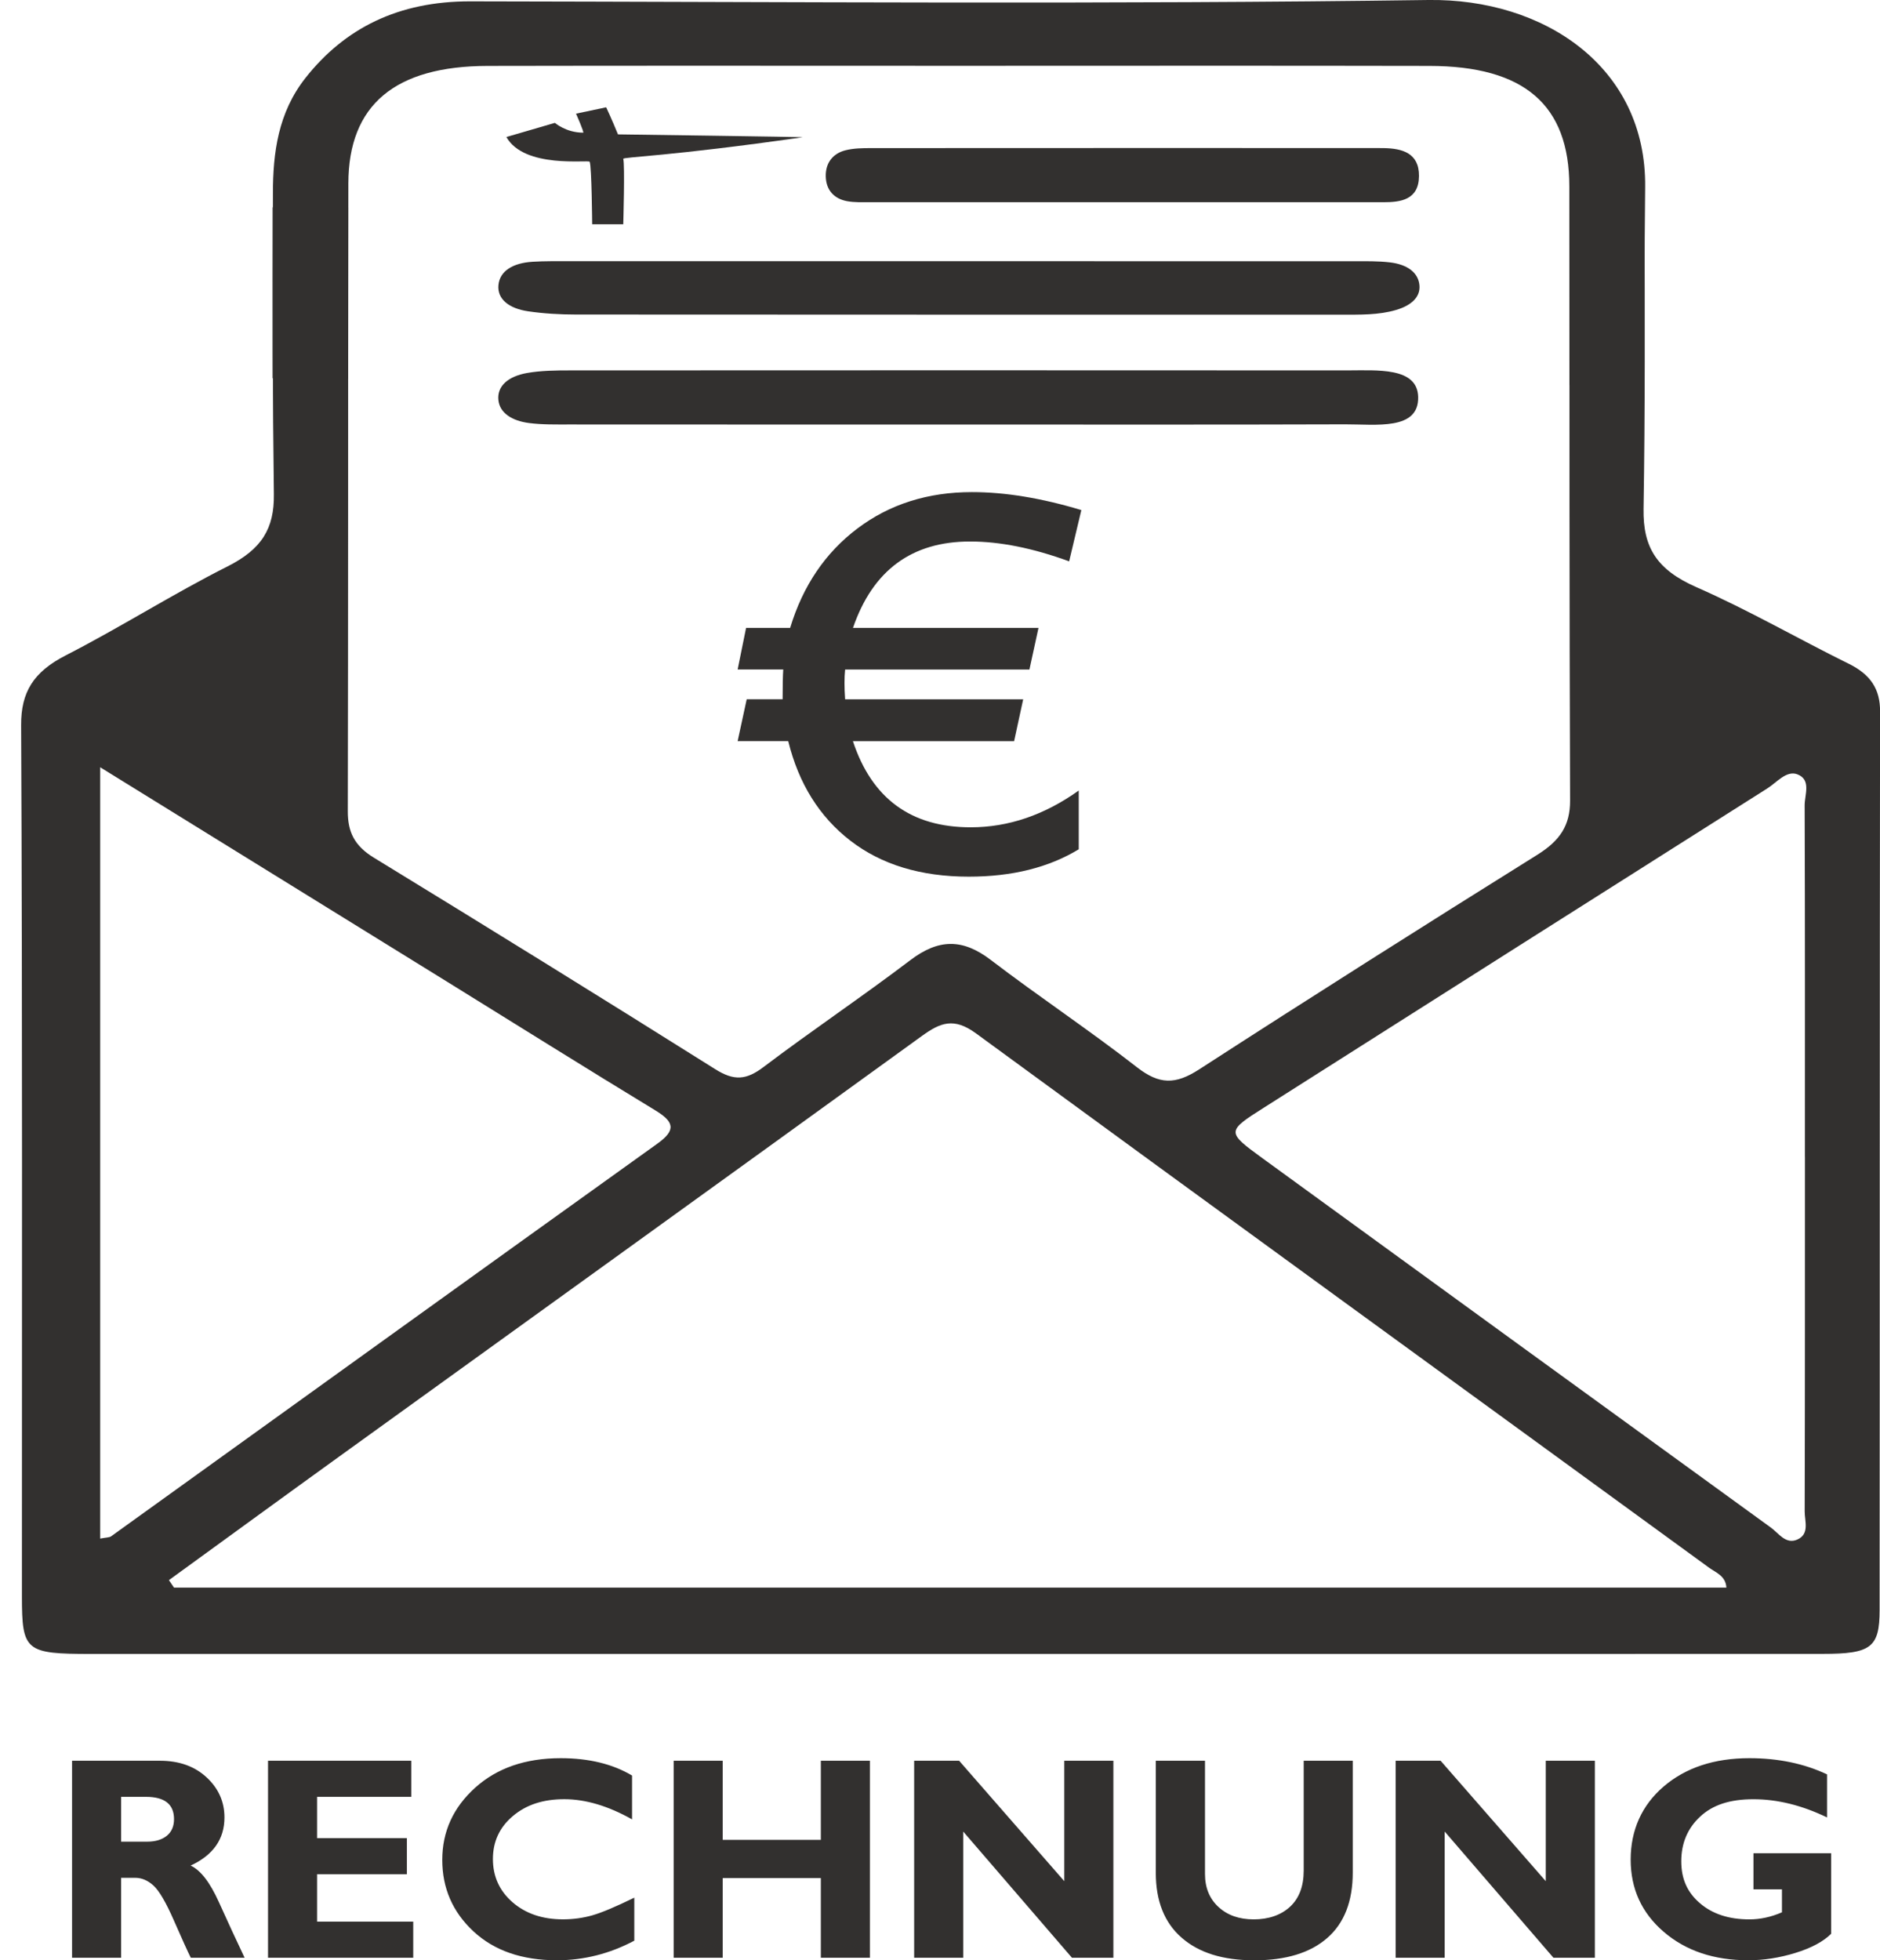 <svg id="Ebene_2" xmlns="http://www.w3.org/2000/svg" viewBox="0 0 572.15 596.49"><defs><style>.cls-1{fill:none}.cls-2{fill:#32302f}</style></defs><g id="Ebene_1-2"><path class="cls-2" d="M562.6 201.96c-15.51-7.66-30.41-16.3-46.3-23.28-12.04-5.29-16.31-12.05-16.11-23.86.49-29.81.37-59.62.31-89.44-7.63-.04-15.24-.08-22.87-.13.01 59.45-.02 118.89.2 178.34.03 7.55-3.05 12.18-9.92 16.48-34.53 21.56-68.91 43.32-103.02 65.37-7.18 4.64-12.08 4.6-18.84-.66-14.44-11.26-29.93-21.53-44.51-32.67-8.64-6.6-15.93-6.44-24.51.07-14.62 11.1-30.03 21.44-44.67 32.51-5.23 3.96-8.93 4.28-14.68.66-34.45-21.65-69.1-43.09-103.88-64.35-6.02-3.67-7.96-7.95-7.95-14.1.13-61.24.08-122.47.12-183.7l-22.99-.12c-.03 29.11-.01 58.21.37 87.31.14 10.44-3.7 16.72-14.06 21.94-16.81 8.47-32.55 18.52-49.29 27.1-9.87 5.05-13.62 11.23-13.57 21.22.41 88.36.23 176.73.24 265.1.01 16.66 1.06 17.53 21.03 17.53 87.03.01 174.05 0 261.07 0s177.3.02 265.95-.02c14.68 0 17.3-1.91 17.31-13.33.08-91.16-.01-182.33.14-273.49.01-6.71-2.83-11.16-9.55-14.48zM30.49 468.18V233.47c36.49 22.55 71.04 43.9 105.58 65.26 21.08 13.04 42.06 26.2 63.28 39.09 5.72 3.47 6.59 5.98.72 10.18-55.5 39.75-110.85 79.66-166.26 119.49-.54.38-1.48.33-3.32.69zm22.46 14.91c-.51-.76-1.02-1.52-1.54-2.27 17.25-12.52 34.47-25.09 51.76-37.56 59.13-42.66 118.33-85.25 177.36-128 5.69-4.12 9.78-5.74 16.53-.79 74.23 54.34 148.74 108.4 223.12 162.6 2.03 1.47 5.02 2.47 5.22 6.02H52.95zm496.36-131.12c-.01 35.98.02 71.96-.08 107.94-.01 2.96 1.59 6.92-2.31 8.59-3.5 1.49-5.63-1.98-7.99-3.68-51.58-37.4-103.12-74.84-154.62-112.31-11.13-8.1-11.08-8.21.45-15.53 51.02-32.39 102.04-64.76 153.11-97.08 2.85-1.8 5.81-5.55 9.13-4.28 4.3 1.64 2.21 6.2 2.22 9.46.13 35.63.08 71.26.08 106.89z"/><path class="cls-2" d="M500.5 117.39c-7.63-.04-15.24-.08-22.87-.13 0-20.19-.01-40.38-.03-60.57-.02-24.81-13.74-36.58-42.53-36.63-47.57-.1-95.15-.03-142.72-.03s-95.98-.07-143.96.03c-28.17.06-42.32 11.85-42.37 35.74-.03 19.8-.05 39.61-.06 59.41l-22.99-.12c.03-18.74.08-37.49.09-56.24.01-12.38 1.57-24.53 9.88-35.1C104.91 8.57 121.22.37 143.14.41c97.18.15 194.39.94 291.55-.41 35.06-.48 66.41 20.22 65.99 56.98-.23 20.13-.22 40.27-.17 60.4z"/><path class="cls-2" d="M341.7 61.53c-25.63 0-51.27.01-76.9 0-2.35 0-4.75.11-7.04-.32-3.71-.7-6.33-3.15-6.45-7.48-.12-4.29 2.3-7.06 5.96-7.99 2.51-.64 5.18-.67 7.78-.67 51.01-.03 102.01-.03 153.02-.02 1.05 0 2.09 0 3.14.02 5.37.1 10.7 1.4 10.64 8.49-.06 7.28-5.58 7.98-10.88 7.98-26.42-.02-52.84 0-79.25 0zM291.3 129.18c-39.38 0-78.76.01-118.13-.02-4.05 0-8.18.08-12.13-.43-5.25-.67-8.94-3.07-9.36-6.96-.47-4.32 3.03-7.25 8.67-8.26 4.25-.76 8.83-.8 13.26-.8 78.76-.04 157.51-.05 236.27 0 9.22 0 21.5-1.07 21.72 8.09.24 10.24-12.85 8.29-22.16 8.32-39.38.13-78.76.06-118.13.06zM291.36 79.48c40.23 0 80.47 0 120.7.01 3.65 0 7.36-.07 10.94.35 5.44.64 8.72 3.21 9 7.09.25 3.51-2.53 6.02-7.06 7.37-5.39 1.61-11.14 1.45-16.83 1.45-77.62 0-155.25.02-232.87-.04-4.84 0-9.76-.29-14.49-.98-5.8-.85-9.48-3.69-9.06-8 .42-4.26 4.38-6.72 10.43-7.08 3.64-.22 7.31-.17 10.96-.17 39.42-.01 78.84 0 118.26 0z"/><path class="cls-1" d="M477.64 65.25c-15.52-.08-31.05-.17-46.57-.25L153.6 63.47l-47.63-.27M82.97 63.08c-27.66-.16-55.31-.31-82.97-.46"/><path class="cls-2" d="M168.87 37.39l-14.76 4.3c5.49 9.73 25.06 6.84 25.35 7.54.62 1.53.76 19.02.76 19.02h9.46s.53-18.18 0-19.9c-.19-.61 13.62-.7 54.57-6.58.75-.11-56.18-.88-56.18-.88-1.89-4.65-3.59-8.24-3.59-8.24l-9.17 1.93s2.55 5.79 2.18 5.79c-5.23 0-8.61-2.98-8.61-2.98"/><path class="cls-1" d="M151.67 31.66h248.32v38.77H151.67z"/><path class="cls-2" d="M259.58 191.07h56.47l-2.76 12.66H257.2c-.13 1.25-.19 2.61-.19 4.08s.06 3.18.19 4.98h54.19l-2.76 12.74h-49.06c5.77 17.48 17.71 26.21 35.84 26.21 11.47 0 22.44-3.73 32.89-11.19v17.88c-9.13 5.55-20.28 8.33-33.46 8.33-14.58 0-26.59-3.65-36.03-10.94-9.44-7.29-15.75-17.39-18.92-30.3h-15.4l2.76-12.74h10.93c0-4.03.06-7.05.19-9.06h-13.88l2.57-12.66h13.41c3.87-12.79 10.7-22.88 20.49-30.26 9.79-7.38 21.41-11.06 34.85-11.06 10.08 0 21.17 1.82 33.28 5.47l-3.71 15.6c-11.03-4.03-21.07-6.04-30.14-6.04-17.75 0-29.63 8.77-35.65 26.29zM21.93 535.78H48.7c5.81 0 10.53 1.68 14.16 5.04 3.63 3.36 5.45 7.43 5.45 12.2 0 6.6-3.43 11.49-10.3 14.66 3.01 1.37 5.87 5.06 8.58 11.06 2.71 6 5.33 11.66 7.85 16.98H58.06c-.98-1.97-2.68-5.73-5.11-11.28s-4.51-9.11-6.24-10.68c-1.73-1.57-3.58-2.36-5.56-2.36h-4.29v24.33H21.93v-59.94zm14.93 10.98v13.64h7.9c2.52 0 4.51-.59 5.99-1.78 1.47-1.19 2.21-2.88 2.21-5.08 0-4.52-2.85-6.78-8.54-6.78h-7.55zM125.76 584.74v10.98H81.57v-59.94h43.59v10.98H96.5v12.57h27.33v10.98H96.5v14.42h29.26zM193.04 577.44v13.09c-7.49 3.98-15.35 5.96-23.56 5.96-10.64 0-19.12-2.94-25.42-8.82-6.31-5.88-9.46-13.12-9.46-21.73s3.33-15.92 9.98-21.93 15.34-9.01 26.07-9.01c8.55 0 15.79 1.76 21.71 5.28v13.34c-7.27-4.09-14.15-6.14-20.64-6.14s-11.59 1.71-15.64 5.13c-4.05 3.42-6.07 7.77-6.07 13.07s2 9.71 5.99 13.17c3.99 3.46 9.1 5.19 15.34 5.19 3.09 0 6.06-.41 8.92-1.22s7.12-2.61 12.79-5.38zM264.74 535.78v59.94h-14.93v-24.24h-29.86v24.24h-14.93v-59.94h14.93v24.07h29.86v-24.07h14.93zM338.84 535.78v59.94h-12.61l-33.09-38.4v38.4h-14.93v-59.94h13.69l32 36.64v-36.64h14.93zM396.76 535.78h14.93v34.03c0 8.75-2.59 15.39-7.77 19.91s-12.57 6.78-22.18 6.78-16.87-2.29-22.12-6.87-7.87-11.16-7.87-19.74v-34.11h14.97v34.45c0 4.18 1.37 7.52 4.1 10.04 2.73 2.52 6.31 3.78 10.75 3.78s8.29-1.29 11.05-3.86c2.76-2.57 4.14-6.24 4.14-10.98v-33.42zM485.37 535.78v59.94h-12.61l-33.09-38.4v38.4h-14.93v-59.94h13.69l32 36.64v-36.64h14.93zM556.04 539.94v13.09c-7.64-3.69-15.1-5.54-22.4-5.54s-12.46 1.77-16.26 5.32c-3.8 3.55-5.71 8.07-5.71 13.56s1.9 9.53 5.71 12.79c3.8 3.26 8.81 4.89 15.02 4.89 3.29 0 6.59-.71 9.91-2.15v-6.99h-8.67v-10.98h23.64v24.5c-2.37 2.37-5.99 4.31-10.83 5.81s-9.65 2.25-14.4 2.25c-10.44 0-19.01-2.88-25.72-8.65s-10.06-13.09-10.06-21.99 3.35-16.51 10.06-22.25c6.71-5.73 15.4-8.6 26.07-8.6 8.81 0 16.69 1.65 23.64 4.93z"/></g></svg>